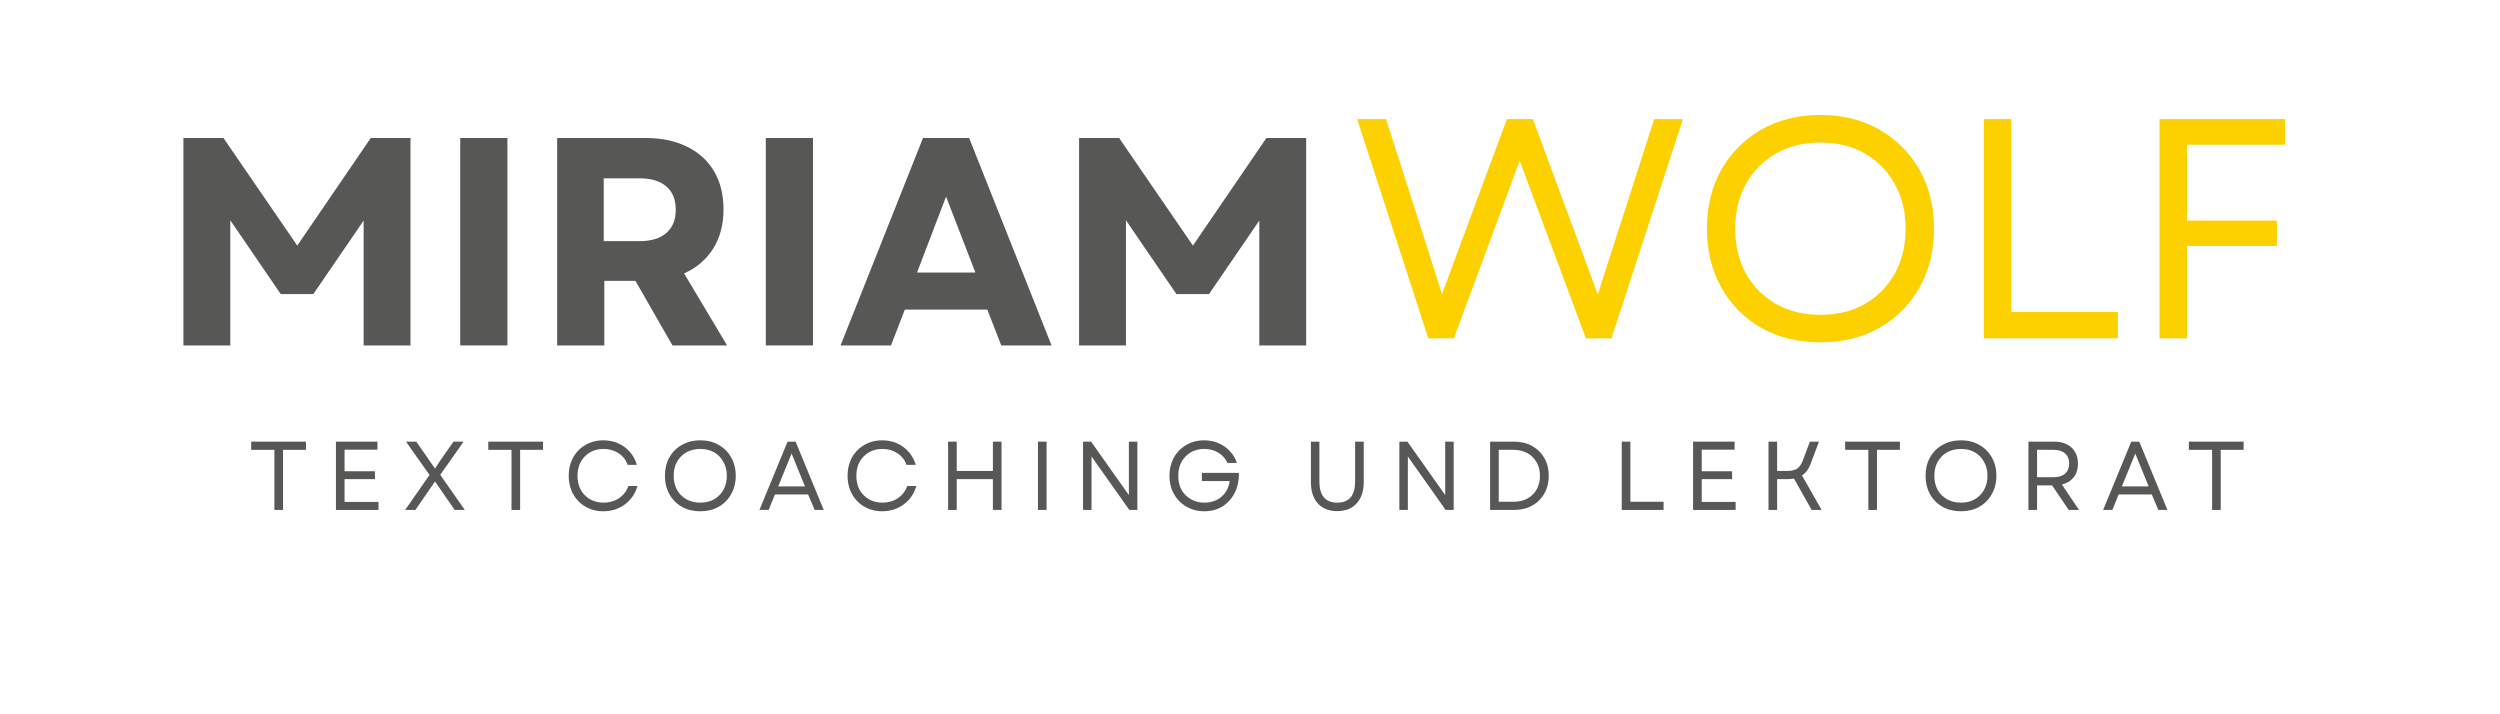<svg xmlns="http://www.w3.org/2000/svg" xmlns:xlink="http://www.w3.org/1999/xlink" width="350" viewBox="0 0 262.5 75" height="100" preserveAspectRatio="xMidYMid meet"><defs><g></g></defs><g fill="#575756" fill-opacity="1"><g transform="translate(16.65, 36.271)"><g><path d="M 2.609 0 L 2.609 -21.781 L 6.812 -21.781 L 14.562 -10.484 L 22.281 -21.781 L 26.453 -21.781 L 26.453 0 L 21.531 0 L 21.531 -13.109 L 16.25 -5.391 L 12.828 -5.391 L 7.531 -13.141 L 7.531 0 Z M 2.609 0 "></path></g></g></g><g fill="#575756" fill-opacity="1"><g transform="translate(45.716, 36.271)"><g><path d="M 2.609 0 L 2.609 -21.781 L 7.562 -21.781 L 7.562 0 Z M 2.609 0 "></path></g></g></g><g fill="#575756" fill-opacity="1"><g transform="translate(55.892, 36.271)"><g><path d="M 2.609 0 L 2.609 -21.781 L 11.922 -21.781 C 13.578 -21.781 15.016 -21.477 16.234 -20.875 C 17.461 -20.281 18.41 -19.422 19.078 -18.297 C 19.742 -17.18 20.078 -15.844 20.078 -14.281 C 20.078 -12.688 19.711 -11.312 18.984 -10.156 C 18.254 -9.008 17.238 -8.145 15.938 -7.562 L 20.453 0 L 14.719 0 L 10.828 -6.781 L 7.562 -6.781 L 7.562 0 Z M 7.5 -10.953 L 11.266 -10.953 C 12.492 -10.953 13.43 -11.238 14.078 -11.812 C 14.734 -12.383 15.062 -13.195 15.062 -14.25 C 15.062 -15.312 14.734 -16.125 14.078 -16.688 C 13.43 -17.258 12.492 -17.547 11.266 -17.547 L 7.5 -17.547 Z M 7.5 -10.953 "></path></g></g></g><g fill="#575756" fill-opacity="1"><g transform="translate(77.801, 36.271)"><g><path d="M 2.609 0 L 2.609 -21.781 L 7.562 -21.781 L 7.562 0 Z M 2.609 0 "></path></g></g></g><g fill="#575756" fill-opacity="1"><g transform="translate(87.977, 36.271)"><g><path d="M 0.281 0 L 8.938 -21.781 L 13.781 -21.781 L 22.438 0 L 17.156 0 L 15.688 -3.766 L 7.031 -3.766 L 5.578 0 Z M 8.312 -7.656 L 14.438 -7.656 L 11.359 -15.625 Z M 8.312 -7.656 "></path></g></g></g><g fill="#575756" fill-opacity="1"><g transform="translate(110.695, 36.271)"><g><path d="M 2.609 0 L 2.609 -21.781 L 6.812 -21.781 L 14.562 -10.484 L 22.281 -21.781 L 26.453 -21.781 L 26.453 0 L 21.531 0 L 21.531 -13.109 L 16.25 -5.391 L 12.828 -5.391 L 7.531 -13.141 L 7.531 0 Z M 2.609 0 "></path></g></g></g><g fill="#fdd000" fill-opacity="1"><g transform="translate(141.879, 35.525)"><g><path d="M 8.094 0 L 0.625 -23.016 L 3.656 -23.016 L 6.844 -13.094 L 9.531 -4.641 L 16.344 -23.016 L 19.078 -23.016 L 25.891 -4.609 L 31.812 -23.016 L 34.828 -23.016 L 27.328 0 L 24.641 0 L 21.516 -8.391 L 17.688 -18.656 L 10.781 0 Z M 8.094 0 "></path></g></g></g><g fill="#fdd000" fill-opacity="1"><g transform="translate(177.323, 35.525)"><g><path d="M 13.812 0.422 C 11.488 0.422 9.426 -0.082 7.625 -1.094 C 5.832 -2.113 4.43 -3.523 3.422 -5.328 C 2.41 -7.129 1.906 -9.191 1.906 -11.516 C 1.906 -13.859 2.41 -15.922 3.422 -17.703 C 4.43 -19.492 5.832 -20.898 7.625 -21.922 C 9.426 -22.941 11.488 -23.453 13.812 -23.453 C 16.156 -23.453 18.219 -22.941 20 -21.922 C 21.789 -20.898 23.195 -19.492 24.219 -17.703 C 25.238 -15.922 25.75 -13.859 25.75 -11.516 C 25.75 -9.191 25.238 -7.129 24.219 -5.328 C 23.195 -3.523 21.789 -2.113 20 -1.094 C 18.219 -0.082 16.156 0.422 13.812 0.422 Z M 4.875 -11.516 C 4.875 -9.734 5.25 -8.16 6 -6.797 C 6.758 -5.441 7.812 -4.379 9.156 -3.609 C 10.508 -2.848 12.062 -2.469 13.812 -2.469 C 15.594 -2.469 17.148 -2.848 18.484 -3.609 C 19.816 -4.379 20.863 -5.441 21.625 -6.797 C 22.383 -8.16 22.766 -9.734 22.766 -11.516 C 22.766 -13.305 22.383 -14.875 21.625 -16.219 C 20.863 -17.57 19.816 -18.633 18.484 -19.406 C 17.148 -20.176 15.594 -20.562 13.812 -20.562 C 12.062 -20.562 10.508 -20.176 9.156 -19.406 C 7.812 -18.633 6.758 -17.57 6 -16.219 C 5.25 -14.875 4.875 -13.305 4.875 -11.516 Z M 4.875 -11.516 "></path></g></g></g><g fill="#fdd000" fill-opacity="1"><g transform="translate(204.942, 35.525)"><g><path d="M 3.359 0 L 3.359 -23.016 L 6.25 -23.016 L 6.25 -2.766 L 17.438 -2.766 L 17.438 0 Z M 3.359 0 "></path></g></g></g><g fill="#fdd000" fill-opacity="1"><g transform="translate(223.388, 35.525)"><g><path d="M 3.359 0 L 3.359 -23.016 L 16.547 -23.016 L 16.547 -20.328 L 6.25 -20.328 L 6.25 -12.359 L 15.688 -12.359 L 15.688 -9.703 L 6.25 -9.703 L 6.25 0 Z M 3.359 0 "></path></g></g></g><g fill="#575756" fill-opacity="1"><g transform="translate(26.03, 53.544)"><g><path d="M 2.781 0 L 2.781 -6.312 L 0.344 -6.312 L 0.344 -7.172 L 6.094 -7.172 L 6.094 -6.312 L 3.688 -6.312 L 3.688 0 Z M 2.781 0 "></path></g></g></g><g fill="#575756" fill-opacity="1"><g transform="translate(34.226, 53.544)"><g><path d="M 1.047 0 L 1.047 -7.172 L 5.406 -7.172 L 5.406 -6.328 L 1.953 -6.328 L 1.953 -4.062 L 5.141 -4.062 L 5.141 -3.234 L 1.953 -3.234 L 1.953 -0.844 L 5.516 -0.844 L 5.516 0 Z M 1.047 0 "></path></g></g></g><g fill="#575756" fill-opacity="1"><g transform="translate(42.146, 53.544)"><g><path d="M 0.391 0 L 2.953 -3.672 L 0.484 -7.172 L 1.562 -7.172 L 3.531 -4.344 L 4.125 -5.25 L 5.469 -7.172 L 6.531 -7.172 L 4.078 -3.688 L 6.656 0 L 5.594 0 L 4.125 -2.125 L 3.531 -2.984 L 1.469 0 Z M 0.391 0 "></path></g></g></g><g fill="#575756" fill-opacity="1"><g transform="translate(50.926, 53.544)"><g><path d="M 2.781 0 L 2.781 -6.312 L 0.344 -6.312 L 0.344 -7.172 L 6.094 -7.172 L 6.094 -6.312 L 3.688 -6.312 L 3.688 0 Z M 2.781 0 "></path></g></g></g><g fill="#575756" fill-opacity="1"><g transform="translate(59.122, 53.544)"><g><path d="M 4.219 0.141 C 3.695 0.141 3.211 0.047 2.766 -0.141 C 2.316 -0.328 1.93 -0.586 1.609 -0.922 C 1.285 -1.254 1.035 -1.645 0.859 -2.094 C 0.68 -2.551 0.594 -3.051 0.594 -3.594 C 0.594 -4.125 0.68 -4.617 0.859 -5.078 C 1.035 -5.535 1.285 -5.926 1.609 -6.25 C 1.93 -6.582 2.316 -6.844 2.766 -7.031 C 3.211 -7.219 3.695 -7.312 4.219 -7.312 C 4.789 -7.312 5.312 -7.207 5.781 -7 C 6.258 -6.789 6.664 -6.492 7 -6.109 C 7.344 -5.723 7.594 -5.266 7.75 -4.734 L 6.781 -4.734 C 6.602 -5.254 6.285 -5.66 5.828 -5.953 C 5.367 -6.254 4.844 -6.406 4.25 -6.406 C 3.719 -6.406 3.242 -6.285 2.828 -6.047 C 2.422 -5.805 2.098 -5.473 1.859 -5.047 C 1.629 -4.629 1.516 -4.145 1.516 -3.594 C 1.516 -3.031 1.629 -2.535 1.859 -2.109 C 2.098 -1.691 2.422 -1.363 2.828 -1.125 C 3.242 -0.883 3.719 -0.766 4.25 -0.766 C 4.863 -0.766 5.406 -0.922 5.875 -1.234 C 6.344 -1.555 6.672 -1.984 6.859 -2.516 L 7.812 -2.516 C 7.664 -1.984 7.422 -1.52 7.078 -1.125 C 6.734 -0.727 6.316 -0.414 5.828 -0.188 C 5.336 0.031 4.801 0.141 4.219 0.141 Z M 4.219 0.141 "></path></g></g></g><g fill="#575756" fill-opacity="1"><g transform="translate(69.223, 53.544)"><g><path d="M 4.312 0.141 C 3.582 0.141 2.938 -0.016 2.375 -0.328 C 1.812 -0.648 1.375 -1.094 1.062 -1.656 C 0.75 -2.219 0.594 -2.863 0.594 -3.594 C 0.594 -4.32 0.75 -4.961 1.062 -5.516 C 1.375 -6.078 1.812 -6.516 2.375 -6.828 C 2.938 -7.148 3.582 -7.312 4.312 -7.312 C 5.039 -7.312 5.68 -7.148 6.234 -6.828 C 6.797 -6.516 7.234 -6.078 7.547 -5.516 C 7.867 -4.961 8.031 -4.32 8.031 -3.594 C 8.031 -2.863 7.867 -2.219 7.547 -1.656 C 7.234 -1.094 6.797 -0.648 6.234 -0.328 C 5.68 -0.016 5.039 0.141 4.312 0.141 Z M 1.516 -3.594 C 1.516 -3.031 1.629 -2.535 1.859 -2.109 C 2.098 -1.691 2.426 -1.363 2.844 -1.125 C 3.27 -0.883 3.758 -0.766 4.312 -0.766 C 4.863 -0.766 5.348 -0.883 5.766 -1.125 C 6.18 -1.363 6.504 -1.691 6.734 -2.109 C 6.973 -2.535 7.094 -3.031 7.094 -3.594 C 7.094 -4.145 6.973 -4.629 6.734 -5.047 C 6.504 -5.473 6.18 -5.805 5.766 -6.047 C 5.348 -6.285 4.863 -6.406 4.312 -6.406 C 3.758 -6.406 3.27 -6.285 2.844 -6.047 C 2.426 -5.805 2.098 -5.473 1.859 -5.047 C 1.629 -4.629 1.516 -4.145 1.516 -3.594 Z M 1.516 -3.594 "></path></g></g></g><g fill="#575756" fill-opacity="1"><g transform="translate(79.57, 53.544)"><g><path d="M 0.172 0 L 3.125 -7.172 L 3.969 -7.172 L 6.922 0 L 5.969 0 L 5.281 -1.625 L 1.797 -1.625 L 1.141 0 Z M 2.141 -2.469 L 4.953 -2.469 L 3.547 -5.922 Z M 2.141 -2.469 "></path></g></g></g><g fill="#575756" fill-opacity="1"><g transform="translate(88.401, 53.544)"><g><path d="M 4.219 0.141 C 3.695 0.141 3.211 0.047 2.766 -0.141 C 2.316 -0.328 1.93 -0.586 1.609 -0.922 C 1.285 -1.254 1.035 -1.645 0.859 -2.094 C 0.68 -2.551 0.594 -3.051 0.594 -3.594 C 0.594 -4.125 0.68 -4.617 0.859 -5.078 C 1.035 -5.535 1.285 -5.926 1.609 -6.25 C 1.93 -6.582 2.316 -6.844 2.766 -7.031 C 3.211 -7.219 3.695 -7.312 4.219 -7.312 C 4.789 -7.312 5.312 -7.207 5.781 -7 C 6.258 -6.789 6.664 -6.492 7 -6.109 C 7.344 -5.723 7.594 -5.266 7.75 -4.734 L 6.781 -4.734 C 6.602 -5.254 6.285 -5.66 5.828 -5.953 C 5.367 -6.254 4.844 -6.406 4.25 -6.406 C 3.719 -6.406 3.242 -6.285 2.828 -6.047 C 2.422 -5.805 2.098 -5.473 1.859 -5.047 C 1.629 -4.629 1.516 -4.145 1.516 -3.594 C 1.516 -3.031 1.629 -2.535 1.859 -2.109 C 2.098 -1.691 2.422 -1.363 2.828 -1.125 C 3.242 -0.883 3.719 -0.766 4.25 -0.766 C 4.863 -0.766 5.406 -0.922 5.875 -1.234 C 6.344 -1.555 6.672 -1.984 6.859 -2.516 L 7.812 -2.516 C 7.664 -1.984 7.422 -1.52 7.078 -1.125 C 6.734 -0.727 6.316 -0.414 5.828 -0.188 C 5.336 0.031 4.801 0.141 4.219 0.141 Z M 4.219 0.141 "></path></g></g></g><g fill="#575756" fill-opacity="1"><g transform="translate(98.503, 53.544)"><g><path d="M 5.75 0 L 5.75 -3.234 L 1.953 -3.234 L 1.953 0 L 1.047 0 L 1.047 -7.172 L 1.953 -7.172 L 1.953 -4.094 L 5.75 -4.094 L 5.75 -7.172 L 6.656 -7.172 L 6.656 0 Z M 5.75 0 "></path></g></g></g><g fill="#575756" fill-opacity="1"><g transform="translate(107.938, 53.544)"><g><path d="M 1.047 0 L 1.047 -7.172 L 1.953 -7.172 L 1.953 0 Z M 1.047 0 "></path></g></g></g><g fill="#575756" fill-opacity="1"><g transform="translate(112.673, 53.544)"><g><path d="M 1.047 0 L 1.047 -7.172 L 1.891 -7.172 L 5.859 -1.562 L 5.859 -7.172 L 6.75 -7.172 L 6.75 0 L 5.906 0 L 1.938 -5.609 L 1.938 0 Z M 1.047 0 "></path></g></g></g><g fill="#575756" fill-opacity="1"><g transform="translate(122.2, 53.544)"><g><path d="M 4.25 0.141 C 3.719 0.141 3.227 0.047 2.781 -0.141 C 2.344 -0.328 1.957 -0.586 1.625 -0.922 C 1.301 -1.254 1.047 -1.645 0.859 -2.094 C 0.68 -2.551 0.594 -3.051 0.594 -3.594 C 0.594 -4.125 0.68 -4.613 0.859 -5.062 C 1.035 -5.52 1.285 -5.914 1.609 -6.25 C 1.941 -6.582 2.328 -6.844 2.766 -7.031 C 3.211 -7.219 3.695 -7.312 4.219 -7.312 C 4.77 -7.312 5.273 -7.211 5.734 -7.016 C 6.203 -6.816 6.602 -6.535 6.938 -6.172 C 7.281 -5.816 7.523 -5.406 7.672 -4.938 L 6.688 -4.938 C 6.469 -5.406 6.145 -5.766 5.719 -6.016 C 5.289 -6.273 4.801 -6.406 4.25 -6.406 C 3.719 -6.406 3.242 -6.285 2.828 -6.047 C 2.422 -5.805 2.098 -5.473 1.859 -5.047 C 1.629 -4.629 1.516 -4.145 1.516 -3.594 C 1.516 -3.031 1.629 -2.535 1.859 -2.109 C 2.098 -1.691 2.426 -1.363 2.844 -1.125 C 3.258 -0.883 3.734 -0.766 4.266 -0.766 C 4.742 -0.766 5.172 -0.859 5.547 -1.047 C 5.93 -1.242 6.238 -1.508 6.469 -1.844 C 6.707 -2.188 6.859 -2.582 6.922 -3.031 L 4 -3.031 L 4 -3.891 L 7.891 -3.891 C 7.898 -3.109 7.754 -2.414 7.453 -1.812 C 7.148 -1.207 6.723 -0.727 6.172 -0.375 C 5.617 -0.031 4.977 0.141 4.25 0.141 Z M 4.25 0.141 "></path></g></g></g><g fill="#575756" fill-opacity="1"><g transform="translate(132.394, 53.544)"><g></g></g></g><g fill="#575756" fill-opacity="1"><g transform="translate(136.677, 53.544)"><g><path d="M 3.734 0.125 C 2.859 0.125 2.176 -0.145 1.688 -0.688 C 1.207 -1.227 0.969 -1.973 0.969 -2.922 L 0.969 -7.172 L 1.859 -7.172 L 1.859 -2.984 C 1.859 -2.254 2.016 -1.703 2.328 -1.328 C 2.648 -0.953 3.117 -0.766 3.734 -0.766 C 4.984 -0.766 5.609 -1.504 5.609 -2.984 L 5.609 -7.172 L 6.516 -7.172 L 6.516 -2.922 C 6.516 -1.973 6.266 -1.227 5.766 -0.688 C 5.273 -0.145 4.598 0.125 3.734 0.125 Z M 3.734 0.125 "></path></g></g></g><g fill="#575756" fill-opacity="1"><g transform="translate(145.887, 53.544)"><g><path d="M 1.047 0 L 1.047 -7.172 L 1.891 -7.172 L 5.859 -1.562 L 5.859 -7.172 L 6.75 -7.172 L 6.75 0 L 5.906 0 L 1.938 -5.609 L 1.938 0 Z M 1.047 0 "></path></g></g></g><g fill="#575756" fill-opacity="1"><g transform="translate(155.415, 53.544)"><g><path d="M 1.047 0 L 1.047 -7.172 L 3.531 -7.172 C 4.27 -7.172 4.91 -7.02 5.453 -6.719 C 6.004 -6.414 6.43 -5.992 6.734 -5.453 C 7.047 -4.922 7.203 -4.301 7.203 -3.594 C 7.203 -2.883 7.047 -2.258 6.734 -1.719 C 6.43 -1.176 6.004 -0.754 5.453 -0.453 C 4.91 -0.148 4.27 0 3.531 0 Z M 1.953 -0.859 L 3.531 -0.859 C 4.07 -0.859 4.551 -0.973 4.969 -1.203 C 5.383 -1.43 5.707 -1.75 5.938 -2.156 C 6.164 -2.57 6.281 -3.051 6.281 -3.594 C 6.281 -4.133 6.16 -4.609 5.922 -5.016 C 5.691 -5.422 5.367 -5.738 4.953 -5.969 C 4.535 -6.195 4.047 -6.312 3.484 -6.312 L 1.953 -6.312 Z M 1.953 -0.859 "></path></g></g></g><g fill="#575756" fill-opacity="1"><g transform="translate(164.953, 53.544)"><g></g></g></g><g fill="#575756" fill-opacity="1"><g transform="translate(169.237, 53.544)"><g><path d="M 1.047 0 L 1.047 -7.172 L 1.953 -7.172 L 1.953 -0.859 L 5.438 -0.859 L 5.438 0 Z M 1.047 0 "></path></g></g></g><g fill="#575756" fill-opacity="1"><g transform="translate(176.726, 53.544)"><g><path d="M 1.047 0 L 1.047 -7.172 L 5.406 -7.172 L 5.406 -6.328 L 1.953 -6.328 L 1.953 -4.062 L 5.141 -4.062 L 5.141 -3.234 L 1.953 -3.234 L 1.953 -0.844 L 5.516 -0.844 L 5.516 0 Z M 1.047 0 "></path></g></g></g><g fill="#575756" fill-opacity="1"><g transform="translate(184.646, 53.544)"><g><path d="M 1.047 0 L 1.047 -7.172 L 1.953 -7.172 L 1.953 -4.094 L 2.969 -4.094 C 3.457 -4.094 3.82 -4.176 4.062 -4.344 C 4.312 -4.52 4.508 -4.805 4.656 -5.203 L 5.391 -7.172 L 6.344 -7.172 L 5.469 -4.844 C 5.363 -4.562 5.238 -4.32 5.094 -4.125 C 4.945 -3.926 4.77 -3.758 4.562 -3.625 L 6.625 0 L 5.578 0 L 3.719 -3.297 C 3.488 -3.254 3.238 -3.234 2.969 -3.234 L 1.953 -3.234 L 1.953 0 Z M 1.047 0 "></path></g></g></g><g fill="#575756" fill-opacity="1"><g transform="translate(193.395, 53.544)"><g><path d="M 2.781 0 L 2.781 -6.312 L 0.344 -6.312 L 0.344 -7.172 L 6.094 -7.172 L 6.094 -6.312 L 3.688 -6.312 L 3.688 0 Z M 2.781 0 "></path></g></g></g><g fill="#575756" fill-opacity="1"><g transform="translate(201.591, 53.544)"><g><path d="M 4.312 0.141 C 3.582 0.141 2.938 -0.016 2.375 -0.328 C 1.812 -0.648 1.375 -1.094 1.062 -1.656 C 0.75 -2.219 0.594 -2.863 0.594 -3.594 C 0.594 -4.32 0.75 -4.961 1.062 -5.516 C 1.375 -6.078 1.812 -6.516 2.375 -6.828 C 2.938 -7.148 3.582 -7.312 4.312 -7.312 C 5.039 -7.312 5.68 -7.148 6.234 -6.828 C 6.797 -6.516 7.234 -6.078 7.547 -5.516 C 7.867 -4.961 8.031 -4.32 8.031 -3.594 C 8.031 -2.863 7.867 -2.219 7.547 -1.656 C 7.234 -1.094 6.797 -0.648 6.234 -0.328 C 5.68 -0.016 5.039 0.141 4.312 0.141 Z M 1.516 -3.594 C 1.516 -3.031 1.629 -2.535 1.859 -2.109 C 2.098 -1.691 2.426 -1.363 2.844 -1.125 C 3.27 -0.883 3.758 -0.766 4.312 -0.766 C 4.863 -0.766 5.348 -0.883 5.766 -1.125 C 6.18 -1.363 6.504 -1.691 6.734 -2.109 C 6.973 -2.535 7.094 -3.031 7.094 -3.594 C 7.094 -4.145 6.973 -4.629 6.734 -5.047 C 6.504 -5.473 6.18 -5.805 5.766 -6.047 C 5.348 -6.285 4.863 -6.406 4.312 -6.406 C 3.758 -6.406 3.27 -6.285 2.844 -6.047 C 2.426 -5.805 2.098 -5.473 1.859 -5.047 C 1.629 -4.629 1.516 -4.145 1.516 -3.594 Z M 1.516 -3.594 "></path></g></g></g><g fill="#575756" fill-opacity="1"><g transform="translate(211.938, 53.544)"><g><path d="M 1.047 0 L 1.047 -7.172 L 3.781 -7.172 C 4.281 -7.172 4.711 -7.078 5.078 -6.891 C 5.453 -6.703 5.738 -6.438 5.938 -6.094 C 6.145 -5.758 6.25 -5.352 6.25 -4.875 C 6.25 -4.289 6.098 -3.805 5.797 -3.422 C 5.492 -3.047 5.082 -2.797 4.562 -2.672 L 6.359 0 L 5.281 0 L 3.531 -2.578 L 1.953 -2.578 L 1.953 0 Z M 1.953 -3.438 L 3.688 -3.438 C 4.207 -3.438 4.609 -3.562 4.891 -3.812 C 5.18 -4.062 5.328 -4.414 5.328 -4.875 C 5.328 -5.332 5.18 -5.688 4.891 -5.938 C 4.609 -6.188 4.207 -6.312 3.688 -6.312 L 1.953 -6.312 Z M 1.953 -3.438 "></path></g></g></g><g fill="#575756" fill-opacity="1"><g transform="translate(220.657, 53.544)"><g><path d="M 0.172 0 L 3.125 -7.172 L 3.969 -7.172 L 6.922 0 L 5.969 0 L 5.281 -1.625 L 1.797 -1.625 L 1.141 0 Z M 2.141 -2.469 L 4.953 -2.469 L 3.547 -5.922 Z M 2.141 -2.469 "></path></g></g></g><g fill="#575756" fill-opacity="1"><g transform="translate(229.488, 53.544)"><g><path d="M 2.781 0 L 2.781 -6.312 L 0.344 -6.312 L 0.344 -7.172 L 6.094 -7.172 L 6.094 -6.312 L 3.688 -6.312 L 3.688 0 Z M 2.781 0 "></path></g></g></g></svg>